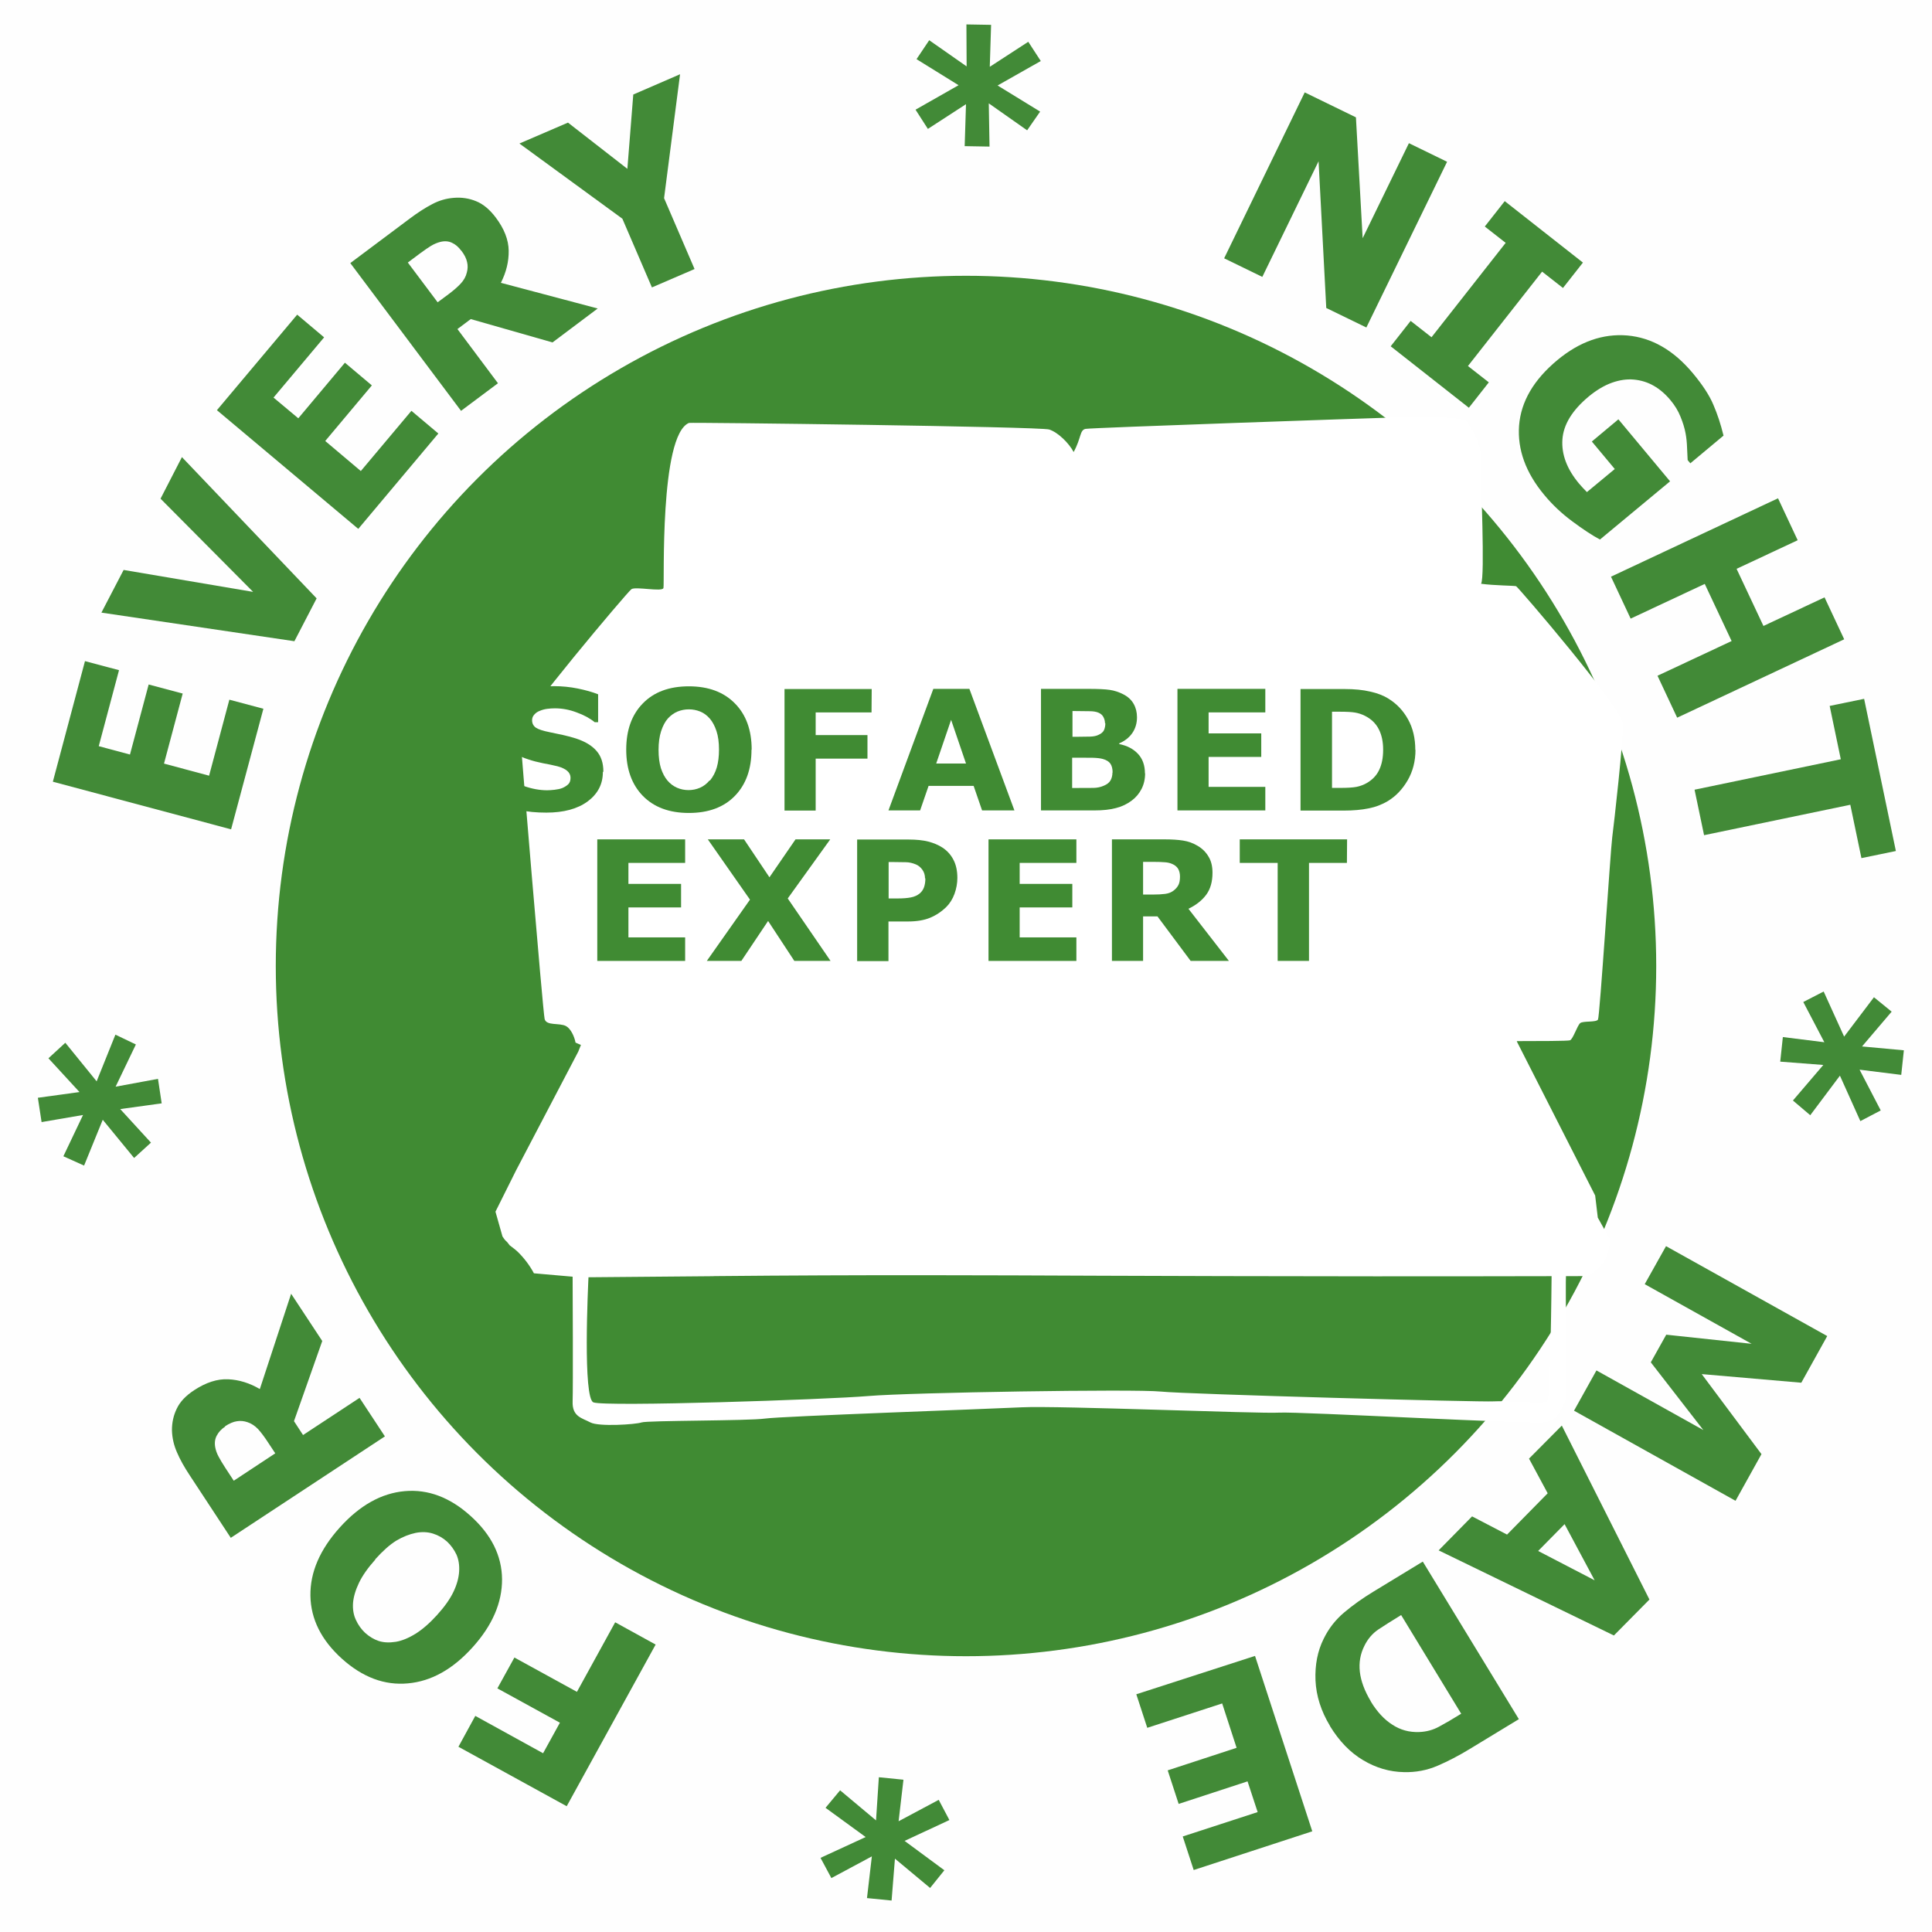 <?xml version="1.0" encoding="UTF-8"?> <svg xmlns="http://www.w3.org/2000/svg" xmlns:cc="http://creativecommons.org/ns#" xmlns:dc="http://purl.org/dc/elements/1.1/" xmlns:rdf="http://www.w3.org/1999/02/22-rdf-syntax-ns#" width="11.412mm" height="11.412mm" version="1.1" viewBox="0 0 11.412 11.412"><g transform="translate(-13.544 -284.68)"><rect x="13.544" y="284.68" width="11.412" height="11.412" fill="#fefefe" stroke-width=".798" style="paint-order:markers stroke fill"></rect></g><g transform="translate(-13.544 -.802)"><circle cx="19.25" cy="6.508" r="4.077" fill="#408b33" stroke-width="0" style="paint-order:fill markers stroke"></circle><g transform="rotate(-83.113 19.25 6.496)" fill="#428a37" stroke-width=".265" aria-label="MADE * FOR * EVERY * NIGHT * "><path d="m17.061 10.378 0.252 0.103-0.274 0.669 0.36-0.356 0.173 0.071 7e-3 0.507 0.274-0.669 0.238 0.098-0.413 1.009-0.292-0.119-0.02-0.59-0.427 0.407-0.292-0.119z"></path><path d="m16.965 10.317-0.958 0.637-0.236-0.183 0.375-1.088 0.223 0.172-0.082 0.218 0.271 0.209 0.19-0.134zm-0.752-0.05-0.132 0.352 0.308-0.216z"></path><path d="m15.04 9.17q0.12-0.094 0.256-0.117 0.136-0.022 0.249 0.018 0.096 0.033 0.17 0.102 0.074 0.069 0.143 0.157l0.211 0.268-0.856 0.675-0.209-0.266q-0.071-0.09-0.122-0.178-0.051-0.088-0.061-0.192-0.013-0.127 0.041-0.248 0.053-0.121 0.177-0.219zm0.172 0.222q-0.085 0.067-0.121 0.143-0.038 0.076-0.024 0.163 0.01 0.063 0.046 0.113 0.035 0.05 0.088 0.116l0.003 0.004 0.536-0.422-0.003-0.004q-0.057-0.072-0.098-0.12-0.042-0.048-0.106-0.07-0.075-0.027-0.155-0.008-0.08 0.019-0.165 0.085z"></path><path d="m15.397 8.681-0.988 0.46-0.311-0.668 0.189-0.088 0.196 0.422 0.173-0.081-0.181-0.388 0.189-0.088 0.181 0.388 0.25-0.116-0.196-0.422 0.189-0.088z"></path><path d="m14.202 6.27 0.113 0.073-0.151 0.232 0.255-0.014 0.003 0.146-0.247 0.001 0.154 0.22-0.111 0.077-0.154-0.248-0.144 0.254-0.114-0.071 0.147-0.227-0.248 0.01-0.003-0.146 0.248-0.001-0.156-0.222 0.111-0.078 0.154 0.25z"></path><path d="m14.493 4.151-0.171 0.424 0.191 0.077 0.157-0.391 0.193 0.078-0.157 0.391 0.435 0.175-0.102 0.253-1.011-0.407 0.272-0.677z"></path><path d="m15.502 3.223q0.216 0.152 0.259 0.355 0.043 0.203-0.099 0.404-0.142 0.202-0.348 0.229-0.207 0.026-0.42-0.124-0.215-0.151-0.258-0.354-0.044-0.203 0.098-0.405 0.142-0.201 0.347-0.229 0.205-0.028 0.421 0.124zm-0.163 0.231q-0.08-0.056-0.147-0.079-0.068-0.023-0.123-0.021-0.057 0.003-0.098 0.029-0.041 0.025-0.069 0.063-0.029 0.041-0.038 0.085-0.009 0.044 0.007 0.101 0.015 0.052 0.061 0.11 0.046 0.057 0.125 0.113 0.082 0.058 0.148 0.08 0.065 0.022 0.122 0.019 0.057-0.003 0.099-0.028 0.041-0.026 0.069-0.064 0.028-0.04 0.037-0.088 0.009-0.049-0.008-0.102-0.019-0.056-0.059-0.108-0.041-0.052-0.125-0.111z"></path><path d="m16.838 2.772-0.255 0.216-0.49-0.109-0.075 0.063 0.258 0.305-0.208 0.176-0.704-0.832 0.335-0.283q0.069-0.059 0.128-0.093 0.059-0.035 0.125-0.045 0.069-0.009 0.132 0.013 0.063 0.021 0.12 0.089 0.081 0.096 0.088 0.192 0.007 0.096-0.035 0.192zm-0.825-0.292q-0.026-0.031-0.058-0.043-0.031-0.013-0.069-0.002-0.027 0.008-0.053 0.026-0.026 0.018-0.062 0.048l-0.07 0.059 0.19 0.224 0.06-0.051q0.044-0.037 0.07-0.067 0.026-0.032 0.033-0.067 0.007-0.033-0.002-0.063-0.008-0.03-0.038-0.066z"></path><path d="m18.233 1.558-0.043 0.127-0.262-0.089 0.076 0.243-0.141 0.039-0.063-0.239-0.175 0.204-0.102-0.088 0.202-0.211-0.282-0.077 0.04-0.128 0.256 0.086-0.071-0.238 0.14-0.039 0.063 0.24 0.176-0.206 0.103 0.088-0.204 0.211z"></path><path d="m19.519 2.091 0.153-1.079 0.73 0.103-0.029 0.206-0.46-0.065-0.027 0.189 0.424 0.06-0.029 0.206-0.424-0.06-0.039 0.273 0.46 0.065-0.029 0.206z"></path><path d="m21.667 1.539-0.733 0.89-0.267-0.1 0.031-1.152 0.266 0.1-0.037 0.775 0.481-0.609z"></path><path d="m21.371 2.624 0.596-0.913 0.617 0.403-0.114 0.174-0.389-0.254-0.104 0.16 0.359 0.234-0.114 0.174-0.359-0.234-0.151 0.23 0.389 0.254-0.114 0.174z"></path><path d="m22.833 3.872-0.231-0.241 0.079-0.496-0.068-0.071-0.289 0.276-0.188-0.197 0.788-0.754 0.303 0.317q0.063 0.066 0.101 0.122 0.039 0.056 0.052 0.122 0.014 0.068-0.004 0.133-0.017 0.064-0.081 0.126-0.09 0.087-0.186 0.1-0.095 0.013-0.194-0.023zm0.242-0.841q0.03-0.028 0.04-0.06 0.011-0.032-0.003-0.069-0.01-0.026-0.029-0.051-0.02-0.025-0.052-0.059l-0.063-0.066-0.212 0.203 0.054 0.057q0.039 0.041 0.072 0.065 0.033 0.024 0.069 0.028 0.033 0.005 0.062-0.006 0.03-0.01 0.063-0.042z"></path><path d="m24.265 4.189-0.738-0.006-0.394 0.229-0.138-0.237 0.382-0.222 0.368-0.657 0.157 0.27-0.229 0.381 0.44-0.018z"></path><path d="m24.301 6.327-0.119-0.063 0.131-0.244-0.253 0.035-0.015-0.146 0.247-0.022-0.172-0.206 0.104-0.086 0.174 0.235 0.123-0.265 0.12 0.061-0.127 0.238 0.246-0.031 0.015 0.145-0.247 0.022 0.174 0.208-0.104 0.087-0.174-0.236z"></path><path d="m23.266 8.393 0.086-0.249 0.855-0.149-0.718-0.248 0.082-0.237 1.03 0.355-0.11 0.318-0.704 0.125 0.59 0.204-0.082 0.237z"></path><path d="m22.868 9.051 0.305-0.502 0.163 0.099-0.081 0.134 0.606 0.368 0.081-0.134 0.163 0.099-0.305 0.502-0.163-0.099 0.081-0.134-0.606-0.368-0.081 0.134z"></path><path d="m22.188 9.913q0.028-0.072 0.087-0.175 0.058-0.102 0.135-0.183 0.176-0.187 0.389-0.197 0.213-0.009 0.411 0.178 0.186 0.176 0.194 0.393 0.007 0.217-0.174 0.41-0.094 0.1-0.172 0.144-0.077 0.045-0.173 0.081l-0.186-0.175 0.017-0.018q0.025-0.004 0.071-0.012 0.046-7e-3 0.084-0.019 0.045-0.014 0.095-0.042 0.049-0.027 0.09-0.071 0.048-0.051 0.072-0.108 0.024-0.057 0.022-0.121-0.002-0.062-0.034-0.126-0.032-0.064-0.097-0.126-0.139-0.131-0.271-0.124-0.132 0.007-0.246 0.128-0.01 0.011-0.023 0.026t-0.022 0.027l0.155 0.147 0.145-0.154 0.149 0.14-0.327 0.347z"></path><path d="m21.198 10.492 0.232-0.145 0.256 0.41 0.316-0.198-0.256-0.41 0.232-0.145 0.578 0.924-0.232 0.145-0.211-0.338-0.316 0.198 0.211 0.338-0.232 0.145z"></path><path d="m20.788 10.645 0.282 0.836 0.305-0.103 0.066 0.197-0.87 0.294-0.066-0.197 0.305-0.103-0.282-0.836z"></path><path d="m18.961 11.554 0.074-0.112 0.23 0.153-0.011-0.255 0.146-0.002-0.001 0.247 0.221-0.152 0.076 0.112-0.25 0.152 0.252 0.147-0.072 0.114-0.225-0.149 0.007 0.248-0.146 0.002 0.001-0.248-0.224 0.153-0.077-0.112 0.252-0.152z"></path></g><circle transform="rotate(103.61)" cx="1.796" cy="-20.241" r="4.41" fill="none" stroke-width="0" style="paint-order:fill markers stroke"></circle></g><g transform="translate(-13.544 -.802)"><g transform="matrix(.005 0 0 -.005 -1.684 9.219)" fill="#fff" stroke-width="7.265"><path d="m4873.4 27.879c-4.2-3.168-49.45 1.031-63.13 0-13.64-1.07-362.97 8.41-393.46 11.582-30.54 3.129-295.63-1.07-345.09-5.269-49.45-4.211-311.41-12.93-325.09-7.5-12.46 4.91-6.62 134.02-5.47 154.62l-19.1 0.652c0.11-19.731 0.63-137.58 0.02-154.08-0.71-18.238 11.23-19.668 21.02-24.91 9.83-5.231 53.3-2.449 60.35 0 7.02 2.461 125.52 1.75 145.9 4.57 20.3 2.812 260.89 11.223 303.68 13.32 42.79 2.102 279.85-7.731 303.72-6.301 23.83 1.383 298.77-14.039 314.9-11.227 16.14 2.777 17.53 16.137 22.45 23.117 4.69 6.699-0.2 132.54 1.78 155.18-5.78-8e-3 -11.52-0.02-17.22-0.027-0.15-17.18-1.35-150.81-5.26-153.72"></path><path transform="matrix(54.488 0 0 -54.488 346.83 1898.6)" d="m80.613 12.996c-0.356-0.008-0.751 0.001-0.957 0.008-0.411 0.012-6.462 0.219-6.59 0.244-0.129 0.026-0.09 0.193-0.258 0.502-0.103-0.193-0.336-0.424-0.529-0.488-0.194-0.064-7.778-0.158-7.812-0.143-0.644 0.27-0.527 3.49-0.553 3.58-0.026 0.089-0.606-0.039-0.695 0.025-0.09 0.064-2.433 2.845-2.42 3.051 0.012 0.206 0.501 6.113 0.539 6.268 0.039 0.154 0.324 0.077 0.465 0.154 0.097 0.053 0.178 0.215 0.205 0.357 0.022 0.013 0.079 0.032 0.117 0.051-0.018 0.048-0.039 0.095-0.057 0.143l-0.355 0.678c-0.331 0.633-0.663 1.266-0.994 1.898l-0.447 0.896 0.152 0.537c0.025 0.037 0.05 0.076 0.078 0.1 0.034 0.029 0.051 0.061 0.078 0.092 0.061 0.048 0.126 0.093 0.18 0.146 0.136 0.134 0.253 0.289 0.346 0.461l0.844 0.074 0.352 0.012c0.893-0.007 1.788-0.015 2.684-0.023l0.037-2e-3c3.324-0.031 5.807-0.019 8.438-0.008 0.833 0.004 1.69 0.006 2.606 0.008 1.691 0.005 4.426 0.008 7.867 0 0.107-0.048 0.291-0.159 0.404-0.379 0.088-0.173 0.096-0.341 0.09-0.432l-0.256-0.457-0.057-0.479-1.695-3.334c-0.001-0.005-0.003-0.009-0.004-0.014 0.459-4.14e-4 1.114-0.001 1.154-0.018 0.065-0.025 0.157-0.321 0.221-0.373 0.065-0.051 0.346-0.011 0.385-0.076 0.039-0.064 0.27-3.657 0.309-3.953 0.039-0.296 0.245-2.122 0.232-2.457-0.013-0.335-2.278-2.974-2.316-2.986-0.039-0.013-0.477-0.014-0.76-0.053 0.09-0.142-0.012-2.278 0-2.664 0.013-0.387-0.218-0.721-0.309-0.85-0.045-0.064-0.361-0.09-0.717-0.098z"></path></g></g><g transform="translate(-13.544 -.802)"><g fill="#408b33" stroke-width=".265" aria-label="SOFABEDEXPERT"><path d="m17.105 5.363q0 0.106-0.09 0.173-0.09 0.066-0.244 0.066-0.089 0-0.156-0.015-0.066-0.016-0.124-0.04v-0.172h0.02q0.057 0.046 0.128 0.07 0.071 0.025 0.137 0.025 0.017 0 0.044-0.003t0.045-0.01q0.021-0.009 0.035-0.022 0.014-0.013 0.014-0.039 0-0.024-0.02-0.041-0.02-0.017-0.058-0.027-0.041-0.01-0.086-0.018-0.045-0.009-0.084-0.022-0.091-0.029-0.131-0.08-0.04-0.051-0.04-0.125 0-0.1 0.09-0.164 0.09-0.064 0.232-0.064 0.071 0 0.14 0.014 0.069 0.014 0.12 0.034v0.165h-0.02q-0.043-0.035-0.107-0.058-0.063-0.024-0.128-0.024-0.023 0-0.046 0.003-0.023 0.003-0.044 0.012-0.019 0.007-0.032 0.022-0.013 0.014-0.013 0.033 0 0.028 0.022 0.044 0.022 0.015 0.082 0.027 0.04 0.008 0.076 0.016 0.037 0.008 0.079 0.021 0.082 0.027 0.122 0.074 0.04 0.046 0.04 0.121z"></path><path d="m17.983 5.23q0 0.172-0.098 0.273-0.098 0.101-0.272 0.101-0.173 0-0.272-0.101-0.098-0.101-0.098-0.273 0-0.173 0.098-0.273 0.098-0.101 0.272-0.101 0.173 0 0.272 0.101 0.099 0.1 0.099 0.273zm-0.245 0.182q0.027-0.033 0.04-0.077 0.013-0.045 0.013-0.105 0-0.065-0.015-0.11-0.015-0.045-0.039-0.073-0.025-0.029-0.057-0.042-0.032-0.013-0.067-0.013-0.035 0-0.067 0.013-0.031 0.013-0.057 0.041-0.024 0.027-0.04 0.075-0.015 0.047-0.015 0.11 0 0.064 0.014 0.109 0.015 0.045 0.039 0.073 0.024 0.028 0.056 0.042t0.068 0.014 0.068-0.014q0.032-0.014 0.056-0.043z"></path><path d="m18.692 5.01h-0.33v0.134h0.306v0.139h-0.306v0.307h-0.184v-0.718h0.515z"></path><path d="m19.536 5.589h-0.191l-0.05-0.145h-0.266l-0.05 0.145h-0.187l0.265-0.718h0.213zm-0.286-0.277-0.088-0.258-0.088 0.258z"></path><path d="m20.308 5.369q0 0.052-0.021 0.093-0.021 0.041-0.057 0.068-0.042 0.032-0.094 0.045-0.051 0.014-0.129 0.014h-0.314v-0.718h0.279q0.087 0 0.127 0.006 0.041 0.006 0.08 0.026 0.041 0.021 0.061 0.056 0.02 0.035 0.02 0.08 0 0.052-0.027 0.092-0.027 0.04-0.078 0.062v0.004q0.07 0.014 0.111 0.058 0.041 0.044 0.041 0.116zm-0.237-0.295q0-0.018-0.009-0.036-0.009-0.018-0.031-0.027-0.02-0.008-0.051-0.008-0.03-9.646e-4 -0.084-9.646e-4h-0.017v0.152h0.029q0.044 0 0.075-0.001t0.049-0.01q0.025-0.011 0.033-0.028 0.008-0.018 0.008-0.041zm0.045 0.292q0-0.034-0.013-0.053-0.013-0.019-0.045-0.028-0.022-0.006-0.06-0.007-0.038-4.823e-4 -0.08-4.823e-4h-0.041v0.179h0.013q0.078 0 0.112-4.823e-4 0.034-4.823e-4 0.062-0.013 0.029-0.012 0.04-0.032 0.011-0.02 0.011-0.046z"></path><path d="m21.018 5.589h-0.519v-0.718h0.519v0.139h-0.335v0.124h0.311v0.139h-0.311v0.177h0.335z"></path><path d="m21.905 5.231q0 0.1-0.046 0.18-0.046 0.079-0.116 0.122-0.053 0.032-0.115 0.044-0.063 0.013-0.149 0.013h-0.253v-0.718h0.26q0.088 0 0.151 0.015 0.064 0.014 0.107 0.041 0.074 0.045 0.117 0.123 0.043 0.077 0.043 0.181zm-0.191-0.001q0-0.071-0.026-0.121-0.026-0.051-0.082-0.079-0.028-0.014-0.058-0.019-0.029-0.005-0.089-0.005h-0.047v0.45h0.047q0.066 0 0.097-0.006 0.031-0.006 0.06-0.022 0.051-0.029 0.074-0.077 0.024-0.049 0.024-0.12z"></path><path d="m17.591 6.478h-0.519v-0.718h0.519v0.139h-0.335v0.124h0.311v0.139h-0.311v0.177h0.335z"></path><path d="m18.45 6.478h-0.214l-0.155-0.236-0.158 0.236h-0.204l0.255-0.362-0.249-0.356h0.214l0.15 0.224 0.154-0.224h0.205l-0.251 0.349z"></path><path d="m19.199 5.987q0 0.048-0.017 0.095-0.017 0.046-0.048 0.077-0.043 0.042-0.096 0.064-0.053 0.022-0.131 0.022h-0.115v0.234h-0.185v-0.718h0.305q0.068 0 0.115 0.012 0.047 0.012 0.083 0.035 0.043 0.028 0.066 0.073 0.023 0.044 0.023 0.107zm-0.191 0.004q0-0.03-0.016-0.052-0.016-0.022-0.038-0.031-0.029-0.012-0.056-0.013-0.027-0.001-0.073-0.001h-0.032v0.215h0.053q0.047 0 0.078-0.006 0.031-0.006 0.052-0.023 0.018-0.015 0.026-0.037 0.008-0.022 0.008-0.053z"></path><path d="m19.902 6.478h-0.519v-0.718h0.519v0.139h-0.335v0.124h0.311v0.139h-0.311v0.177h0.335z"></path><path d="m20.514 5.98q0-0.027-0.011-0.046-0.011-0.019-0.038-0.03-0.019-0.008-0.044-0.009-0.025-0.002-0.058-0.002h-0.067v0.193h0.057q0.044 0 0.074-0.004 0.03-0.004 0.05-0.02 0.019-0.015 0.028-0.033 0.009-0.018 0.009-0.049zm0.289 0.498h-0.226l-0.196-0.263h-0.085v0.263h-0.184v-0.718h0.311q0.064 0 0.109 0.007 0.046 0.007 0.086 0.031 0.041 0.024 0.064 0.063 0.024 0.038 0.024 0.096 0 0.08-0.037 0.13-0.037 0.05-0.105 0.083z"></path><path d="m21.5 5.899h-0.224v0.579h-0.185v-0.579h-0.224v-0.139h0.634z"></path></g></g></svg> 